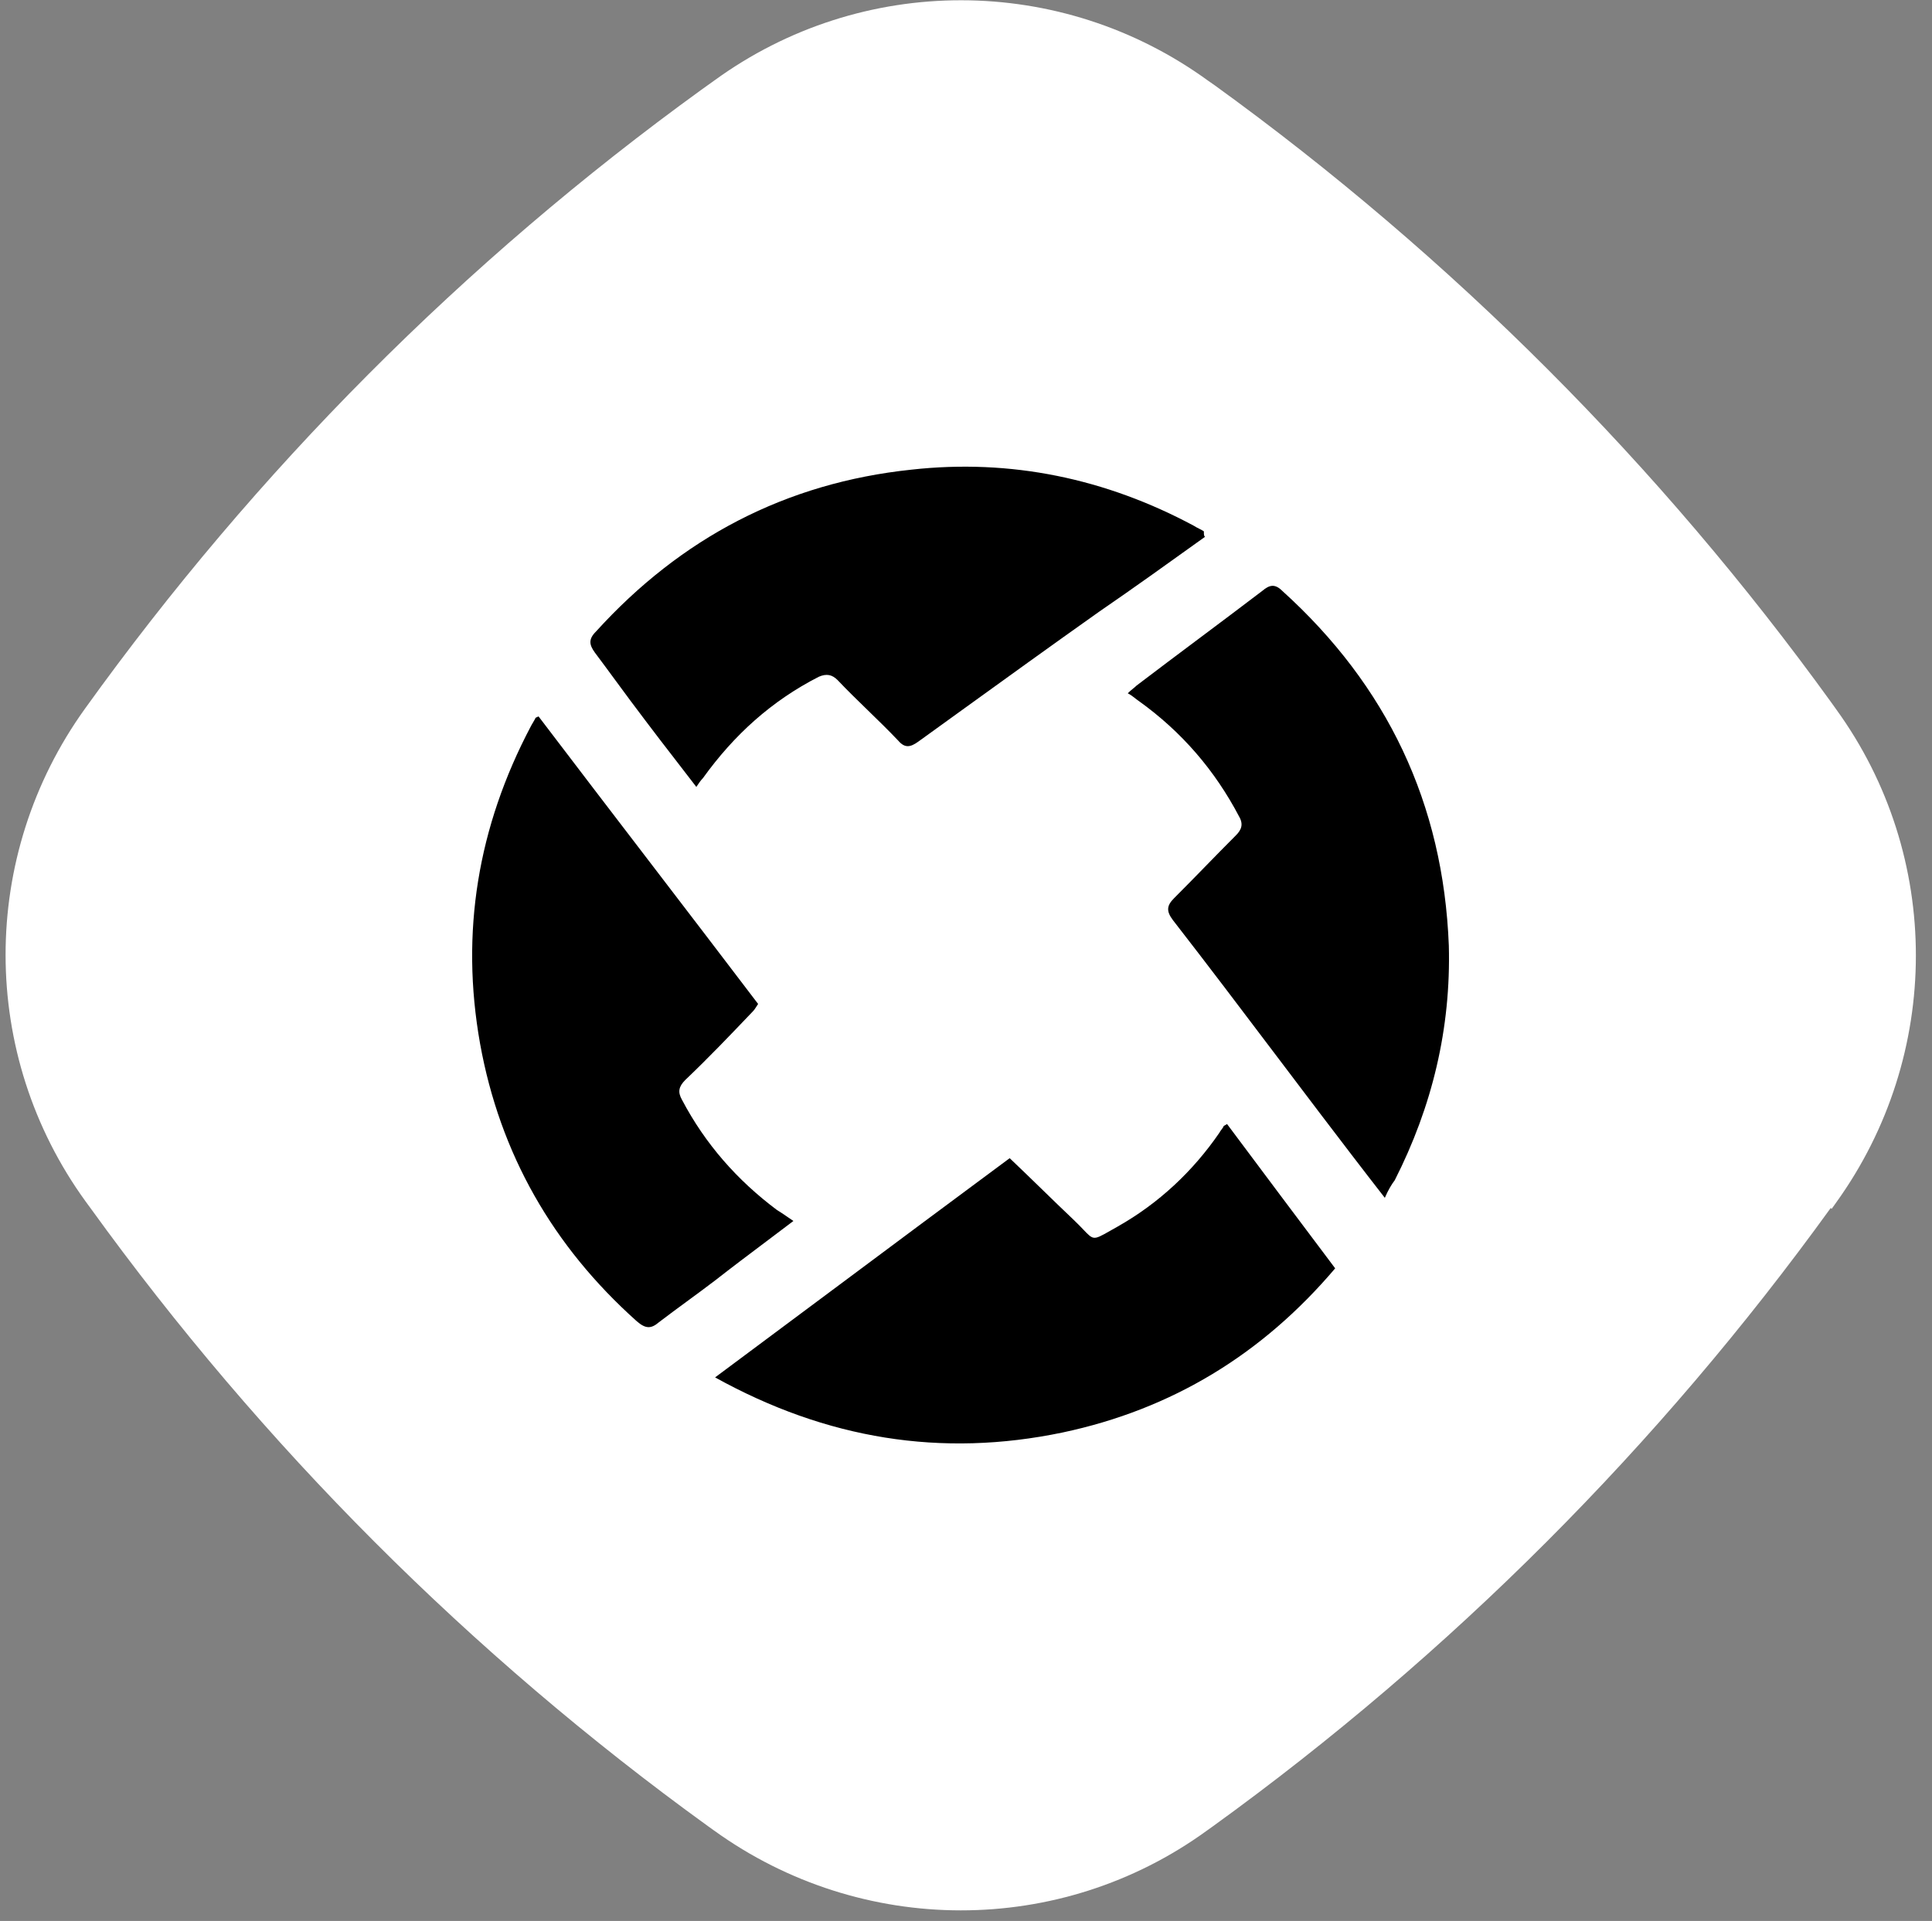 <svg width="178" height="177" viewBox="0 0 178 177" fill="none" xmlns="http://www.w3.org/2000/svg">
<rect x="0" y="0" width="178" height="177" fill="#808080" stroke="none"/>
<path d="M168.753 111.389L169.174 110.799C178.943 97.225 178.983 78.886 169.169 65.353L168.748 64.762C160.829 53.8 152.069 43.513 142.592 34.026C133.115 24.539 122.797 15.727 111.889 7.842L111.341 7.462C97.737 -2.446 79.376 -2.449 65.817 7.415L64.638 8.258C42.741 24.107 23.582 43.37 7.835 65.291C-1.934 78.865 -1.932 97.161 7.882 110.695L8.346 111.328C16.264 122.29 25.025 132.577 34.501 142.064C43.978 151.551 54.297 160.363 65.205 168.248L65.794 168.67C79.356 178.452 97.675 178.497 111.192 168.675L111.782 168.254C133.636 152.447 152.837 133.225 168.669 111.305L168.753 111.389Z" fill="white"/>
<circle cx="88.5" cy="88" r="60" fill="white"/>
<path fill-rule="evenodd" clip-rule="evenodd" d="M111.018 49.466C107.765 51.8 104.512 54.135 101.259 56.368C96.88 59.469 92.5 62.632 88.169 65.76L88.164 65.764C86.968 66.628 85.775 67.489 84.588 68.346C83.876 68.853 83.368 68.955 82.758 68.244C81.843 67.28 80.903 66.367 79.962 65.453L79.962 65.453C79.022 64.539 78.082 63.626 77.167 62.661C76.659 62.154 76.15 62.052 75.439 62.357C71.067 64.59 67.611 67.737 64.765 71.696C64.561 71.899 64.358 72.203 64.155 72.508L64.155 72.508C63.482 71.626 62.826 70.778 62.181 69.945C61.267 68.763 60.373 67.607 59.479 66.417C58.541 65.188 57.637 63.959 56.747 62.75L56.747 62.75C56.094 61.861 55.448 60.983 54.803 60.124C54.294 59.413 54.193 58.906 54.904 58.195C62.732 49.567 72.389 44.492 83.978 43.274C93.127 42.259 101.869 44.086 110.001 48.45C110.154 48.552 110.306 48.628 110.459 48.704C110.611 48.78 110.764 48.856 110.916 48.958C110.916 49.263 110.916 49.364 111.018 49.466ZM70.642 114.357C71.444 113.753 72.261 113.138 73.1 112.501C72.885 112.358 72.694 112.226 72.515 112.104L72.515 112.103L72.515 112.103C72.189 111.88 71.904 111.683 71.576 111.486C67.916 108.746 64.968 105.396 62.833 101.336C62.427 100.625 62.528 100.118 63.138 99.508C65.273 97.478 67.306 95.347 69.339 93.215L69.339 93.215L69.339 93.215C69.488 93.067 69.582 92.918 69.702 92.729C69.746 92.66 69.793 92.586 69.847 92.504C66.493 88.089 63.113 83.673 59.733 79.258C56.353 74.842 52.973 70.427 49.618 66.011C49.559 66.041 49.508 66.062 49.466 66.079C49.364 66.121 49.313 66.142 49.313 66.214C49.262 66.316 49.186 66.443 49.11 66.57C49.034 66.696 48.957 66.823 48.907 66.925C44.027 76.162 42.401 85.907 44.23 96.159C46.06 106.309 50.94 114.836 58.665 121.739C59.479 122.449 59.987 122.449 60.699 121.84C61.563 121.18 62.427 120.546 63.291 119.911C64.155 119.277 65.019 118.643 65.883 117.983C67.449 116.759 69.014 115.581 70.641 114.357L70.642 114.357L70.642 114.357ZM123.008 116.859C119.655 112.395 116.302 107.931 113.051 103.569C112.899 103.67 112.797 103.721 112.746 103.746C112.72 103.759 112.707 103.766 112.708 103.769C112.709 103.772 112.721 103.772 112.746 103.772C112.695 103.873 112.619 103.975 112.543 104.076C112.467 104.178 112.39 104.279 112.34 104.381C109.9 107.934 106.749 110.877 102.987 113.009C102.712 113.162 102.473 113.298 102.263 113.418L102.263 113.418C101.436 113.888 101.061 114.102 100.739 114.04C100.472 113.988 100.241 113.746 99.818 113.303L99.818 113.303C99.588 113.062 99.301 112.762 98.921 112.4C97.943 111.474 96.964 110.523 95.972 109.558L95.972 109.558L95.971 109.556C95.005 108.618 94.028 107.667 93.025 106.716C87.577 110.75 82.165 114.784 76.724 118.841L76.711 118.85C73.121 121.527 69.518 124.213 65.883 126.915C76.15 132.6 86.722 134.325 97.904 131.991C107.968 129.859 116.304 124.784 123.013 116.866L123.008 116.859ZM121.59 102.554C123.522 105.091 125.453 107.629 127.588 110.37C127.893 109.659 128.198 109.152 128.503 108.746C131.959 101.945 133.687 94.738 133.484 87.125C132.976 74.03 127.791 63.169 118.134 54.439C117.422 53.729 116.914 53.932 116.304 54.439C114.373 55.911 112.441 57.358 110.51 58.804C108.578 60.251 106.647 61.697 104.715 63.169C104.624 63.26 104.512 63.352 104.389 63.452C104.238 63.575 104.07 63.712 103.902 63.88C104.163 64.01 104.382 64.182 104.586 64.342C104.7 64.431 104.809 64.517 104.919 64.59C108.883 67.432 111.933 70.985 114.169 75.248C114.576 75.959 114.373 76.466 113.864 76.974C112.899 77.938 111.958 78.903 111.018 79.867C110.078 80.831 109.137 81.796 108.172 82.76C107.46 83.47 107.46 83.978 108.07 84.79C111.269 88.907 114.418 93.073 117.552 97.22C118.9 99.003 120.245 100.783 121.59 102.554Z" fill="black"/>
</svg>
